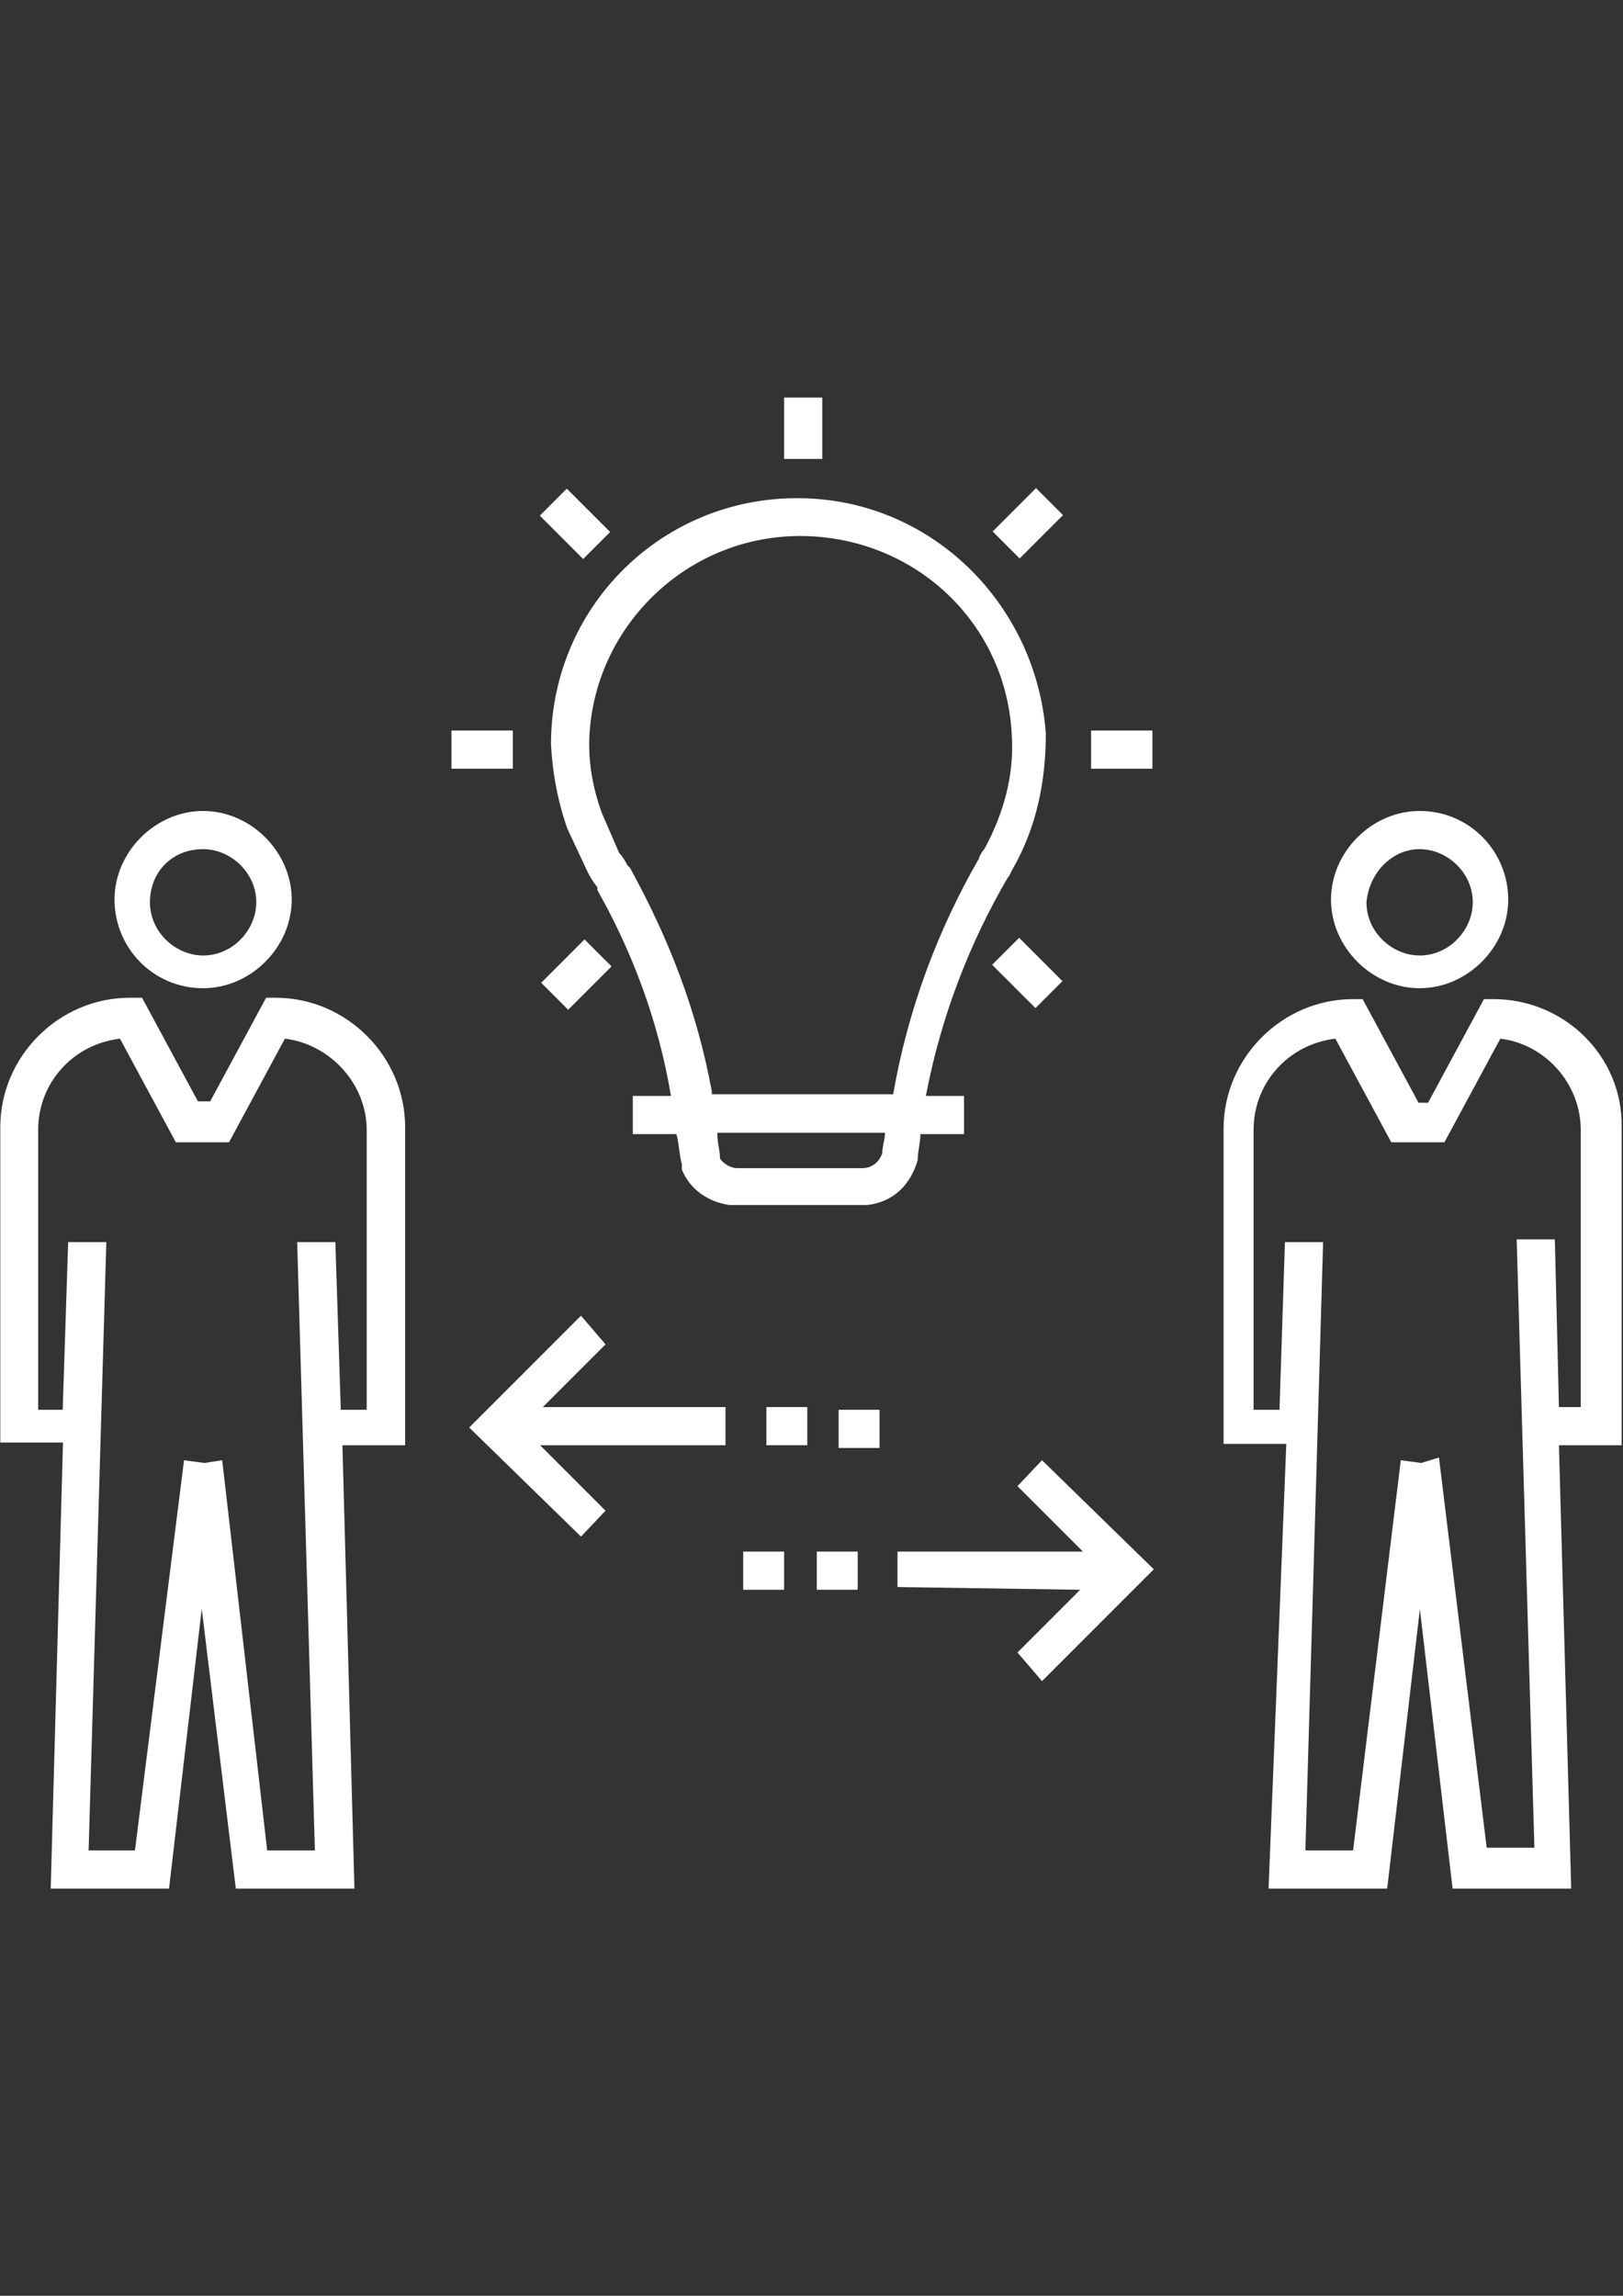 
<svg version="1.1" id="Ebene_1" xmlns:serif="http://www.serif.com/"
	 xmlns="http://www.w3.org/2000/svg" xmlns:xlink="http://www.w3.org/1999/xlink" x="0px" y="0px" viewBox="0 0 595.3 841.9"
	 style="enable-background:new 0 0 595.3 841.9;" xml:space="preserve">
<rect x="0" y="0" width="595.3" height="841.9" fill="#333333" stroke="none"/>
<style type="text/css">
	.st0{fill:#fff;}
	.st1{fill-rule:evenodd;clip-rule:evenodd;fill:#fff;}
</style>
<path class="st0" d="M208.1,303.9l7.5,16c1,2,2,3.5,3.5,5.5v1c13,23,22.5,48.5,27,75.5h-14v14h16c1,3.5,1,7.5,2,11v2
	c3,7.5,10,12,17.5,13h50.5c9.5-1,16-7.5,18.5-16.5c0-3,1-6.5,1-9.5h16v-14h-14c5.5-29,16-56,30-80c1-1,1-2,2-3.5
	c8.5-15,12-31.5,12-49.5c-3.5-46-39.5-83-85-86c-53-3.5-96.5,38-96.5,90C202.6,283.4,204.6,293.9,208.1,303.9L208.1,303.9z
	 M323.6,422.9c-1,3-3.5,5.5-7.5,5.5h-45.5c-3,0-5.5-2-6.5-3.5c0-3-1-5.5-1-9.5h61.5C324.7,417.4,323.6,420.4,323.6,422.9
	L323.6,422.9z M299.6,196.8c39,3,69.5,33.5,71.5,72.5c1,15-3,29-10,42c-1,1-2,3-2,3.5c-15,26-26,55-31.5,86.5h-66.5v-1
	c-5.5-30-16-56.5-30-82l-1-1c-1-2-2-3.5-3-4.5l-6.5-15c-3-8.5-4.5-16.5-4.5-25C216.6,229.4,254.1,193.3,299.6,196.8L299.6,196.8z"/>
<path class="st1" d="M373.8,343.9l-9.9,9.9l15.9,15.9l9.9-9.9L373.8,343.9z"/>
<rect x="400.2" y="267.9" class="st1" width="22.5" height="14"/>
<path class="st1" d="M380,179l-15.9,15.9l9.9,9.9l15.9-15.9C389.9,188.9,380,179,380,179z"/>
<rect x="287.6" y="145.8" class="st1" width="14" height="22.5"/>
<path class="st1" d="M207.9,179.2l-9.9,9.9l15.9,15.9l9.9-9.9C223.8,195.1,207.9,179.2,207.9,179.2z"/>
<rect x="165.6" y="267.9" class="st1" width="22.5" height="14"/>
<path class="st1" d="M214.4,344.5l-15.9,15.9l9.9,9.9l15.9-15.9L214.4,344.5z"/>
<path class="st0" d="M86.5,692.6h43.5L125.6,530h23V413.4c0-26-21.5-47.5-47.5-47.5h-3.5l-20.5,38h-4.5l-20.5-38h-4.5
	c-26,0-47.5,21.5-47.5,47.5V529h23l-4.5,163.6H62L74,590L86.5,692.6z M49.5,678.6h-17L39,455.5H25L23,517h-9V414.4
	c0-17.5,13-31.5,30-33.5l20.5,38H84l20.5-38c16.5,2,30,16.5,30,33.5V517h-9.5l-2-61.5h-14l6.5,223.1H98L81.5,535.5l-6.5,1l-7.5-1
	C67.5,535.5,49.5,678.6,49.5,678.6z"/>
<path class="st0" d="M74.5,362.4c17.5,0,32.5-15,32.5-32.5c0-17.5-15-32.5-32.5-32.5S42,312.4,42,329.9
	C42,347.4,56,362.4,74.5,362.4z M74.5,311.4c10,0,19.5,8.5,19.5,19.5c0,10-8.5,19.5-19.5,19.5c-10,0-19.5-8.5-19.5-19.5
	S63,311.4,74.5,311.4z"/>
<path class="st0" d="M547.8,366.4h-3.5l-20.5,38h-3.5l-20.5-38h-3.5c-26,0-47.5,21.5-47.5,47.5v115.6h23l-6.5,163.1h43.5l12-102.5
	l12,102.5h43.5L571.8,530h23V413.4C595.3,387.4,573.8,366.4,547.8,366.4z M581.3,516h-9.5l-1.5-61.5h-14l6.5,223.1h-17.5
	l-17.5-143.1l-6.5,2l-7.5-1l-17.5,143.1h-17.5l6.5-223.1h-14l-2,61.5h-9.5V414.4c0-17.5,13-31.5,30-33.5l20.5,38h19.5l20.5-38
	c16.5,2,29.5,16.5,29.5,33.5V516L581.3,516L581.3,516z"/>
<path class="st0" d="M520.7,362.4c17.5,0,32.5-15,32.5-32.5c0-17.5-14-32.5-32.5-32.5c-17.5,0-32.5,15-32.5,32.5
	C488.2,347.4,503.2,362.4,520.7,362.4z M520.7,311.4c10,0,19.5,8.5,19.5,19.5c0,10-8.5,19.5-19.5,19.5c-10,0-19.5-8.5-19.5-19.5
	C502.2,319.9,510.7,311.4,520.7,311.4z"/>
<path class="st0" d="M373.2,545l24,24h-68v13l67,1l-23,23l9,10.5l41-41l-41-40L373.2,545L373.2,545z"/>
<rect x="299.6" y="569" class="st1" width="15" height="14"/>
<rect x="272.6" y="569" class="st1" width="15" height="14"/>
<path class="st0" d="M222.1,493l-9-10.5l-41,41l41,40l9-9.5l-24-24h68v-14h-67L222.1,493L222.1,493z"/>
<rect x="281.1" y="516" class="st1" width="15" height="14"/>
<rect x="307.6" y="517" class="st1" width="15" height="14"/>
</svg>
